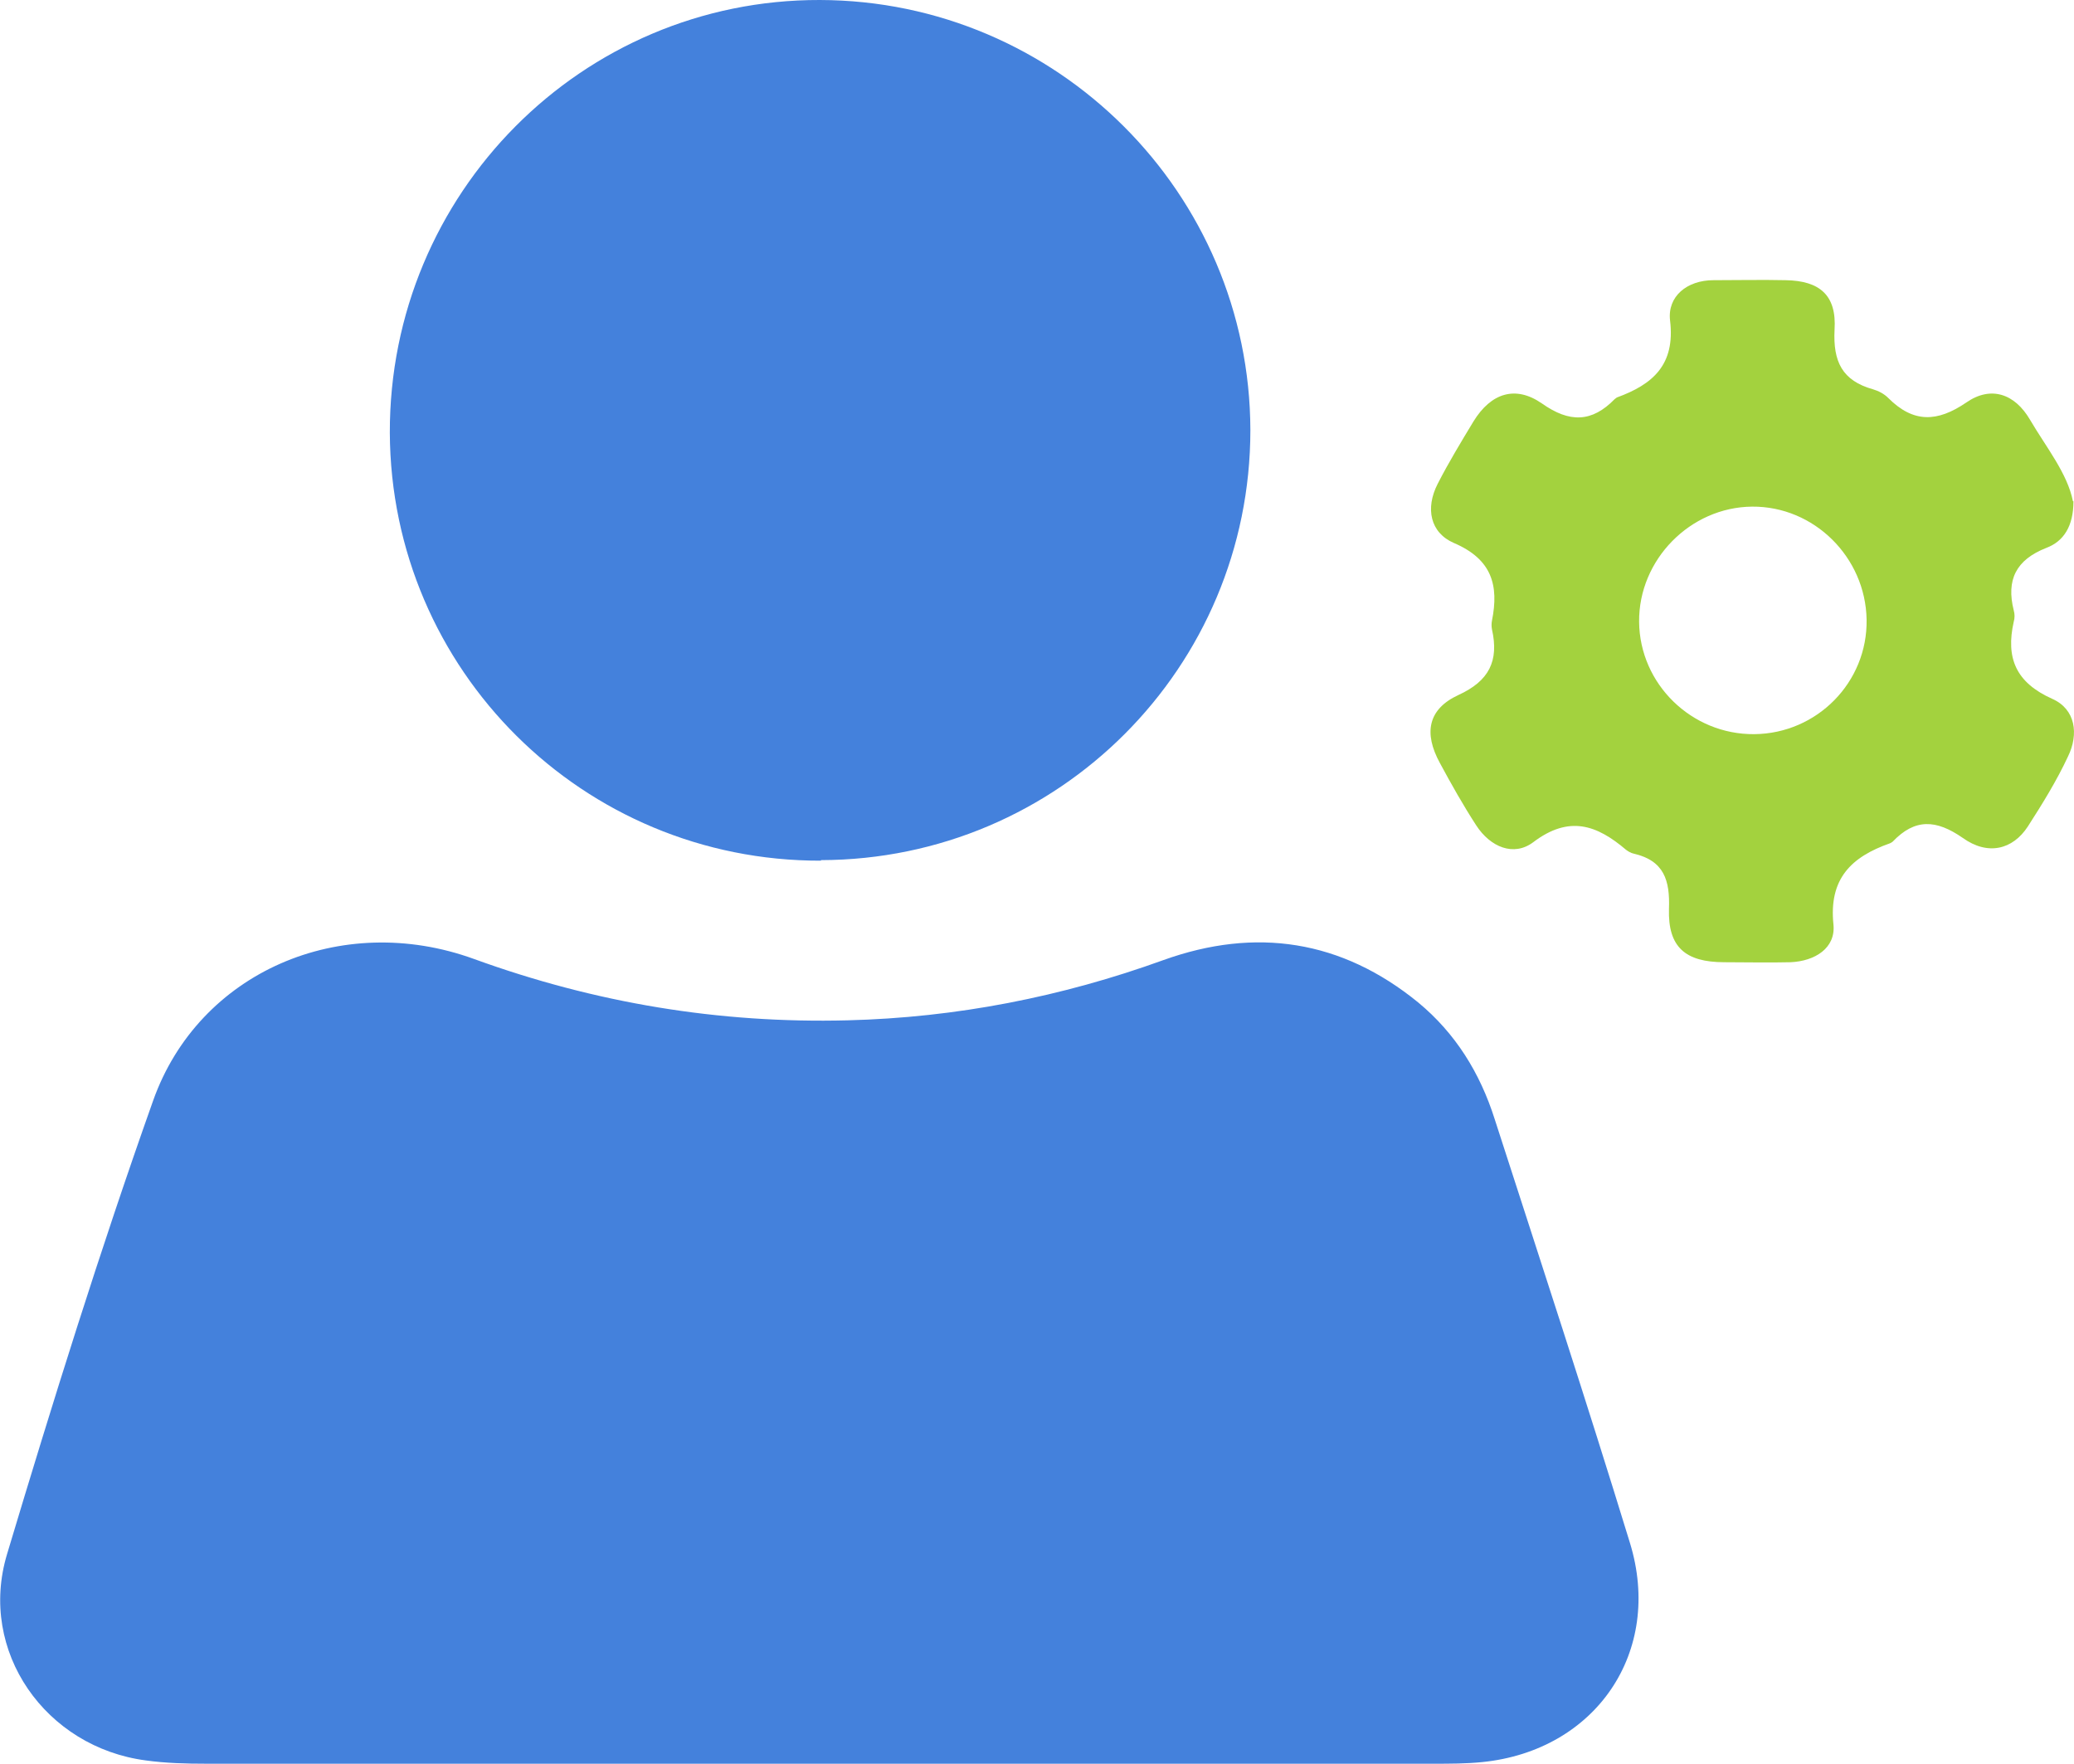 <?xml version="1.0" encoding="UTF-8"?><svg id="Layer_1" xmlns="http://www.w3.org/2000/svg" width="38.2" height="32.49" viewBox="0 0 38.2 32.49"><defs><style>.cls-1{fill:#4481dc;}.cls-2{fill:#a3d23e;}</style></defs><path class="cls-1" d="M15.13,32.48c-3.78,0-7.55,0-11.33,0-.37,0-.75-.01-1.11-.06-1.85-.24-3.1-2.01-2.56-3.8.84-2.8,1.71-5.59,2.69-8.35.84-2.37,3.46-3.5,5.91-2.61,2.23.81,4.51,1.19,6.88,1.13,2-.05,3.94-.43,5.82-1.11,1.7-.61,3.28-.37,4.69.78.69.57,1.14,1.3,1.41,2.15.84,2.6,1.69,5.19,2.49,7.8.62,2.01-.63,3.83-2.72,4.04-.3.03-.6.03-.9.03-3.76,0-7.51,0-11.27,0Z"/><path class="cls-1" d="M15.12,15.85c-4.38.01-7.92-3.51-7.94-7.88C7.17,3.56,10.72-.01,15.1,0c4.37.01,7.92,3.56,7.93,7.92,0,4.37-3.53,7.91-7.91,7.92Z"/><path class="cls-2" d="M38.19,9.23c0,.46-.18.74-.5.86-.56.22-.74.59-.6,1.15.02.07.02.14,0,.21-.15.67.04,1.12.71,1.42.43.19.49.65.29,1.06-.21.45-.47.87-.74,1.29-.28.43-.74.54-1.2.21-.49-.34-.88-.36-1.29.07-.01.01-.03.02-.05.03-.71.25-1.13.65-1.04,1.5.04.43-.34.67-.79.69-.41.01-.81,0-1.22,0-.72,0-1.04-.28-1.02-.98.02-.53-.09-.89-.65-1.02-.05-.01-.1-.04-.14-.07-.54-.46-1.05-.64-1.71-.14-.36.27-.79.09-1.05-.31-.24-.37-.46-.76-.67-1.15-.3-.55-.22-.99.34-1.25.57-.26.75-.63.62-1.21-.01-.05-.01-.11,0-.16.13-.65,0-1.13-.7-1.43-.44-.19-.53-.64-.3-1.09.2-.39.43-.77.66-1.15.32-.52.77-.67,1.26-.33.51.36.92.35,1.34-.08.01-.01.03-.02.04-.03.66-.24,1.08-.6.98-1.42-.05-.44.31-.74.8-.74.44,0,.89-.01,1.33,0,.63.01.94.28.9.91-.03.59.14.94.71,1.1.1.03.2.08.28.16.46.46.9.45,1.44.08.45-.31.89-.16,1.17.32.3.51.69.99.79,1.5ZM32.31,13.52c1.16-.01,2.09-.96,2.07-2.11-.02-1.15-.97-2.09-2.11-2.08-1.14.01-2.09.98-2.08,2.12.01,1.15.97,2.08,2.12,2.07Z"/></svg>